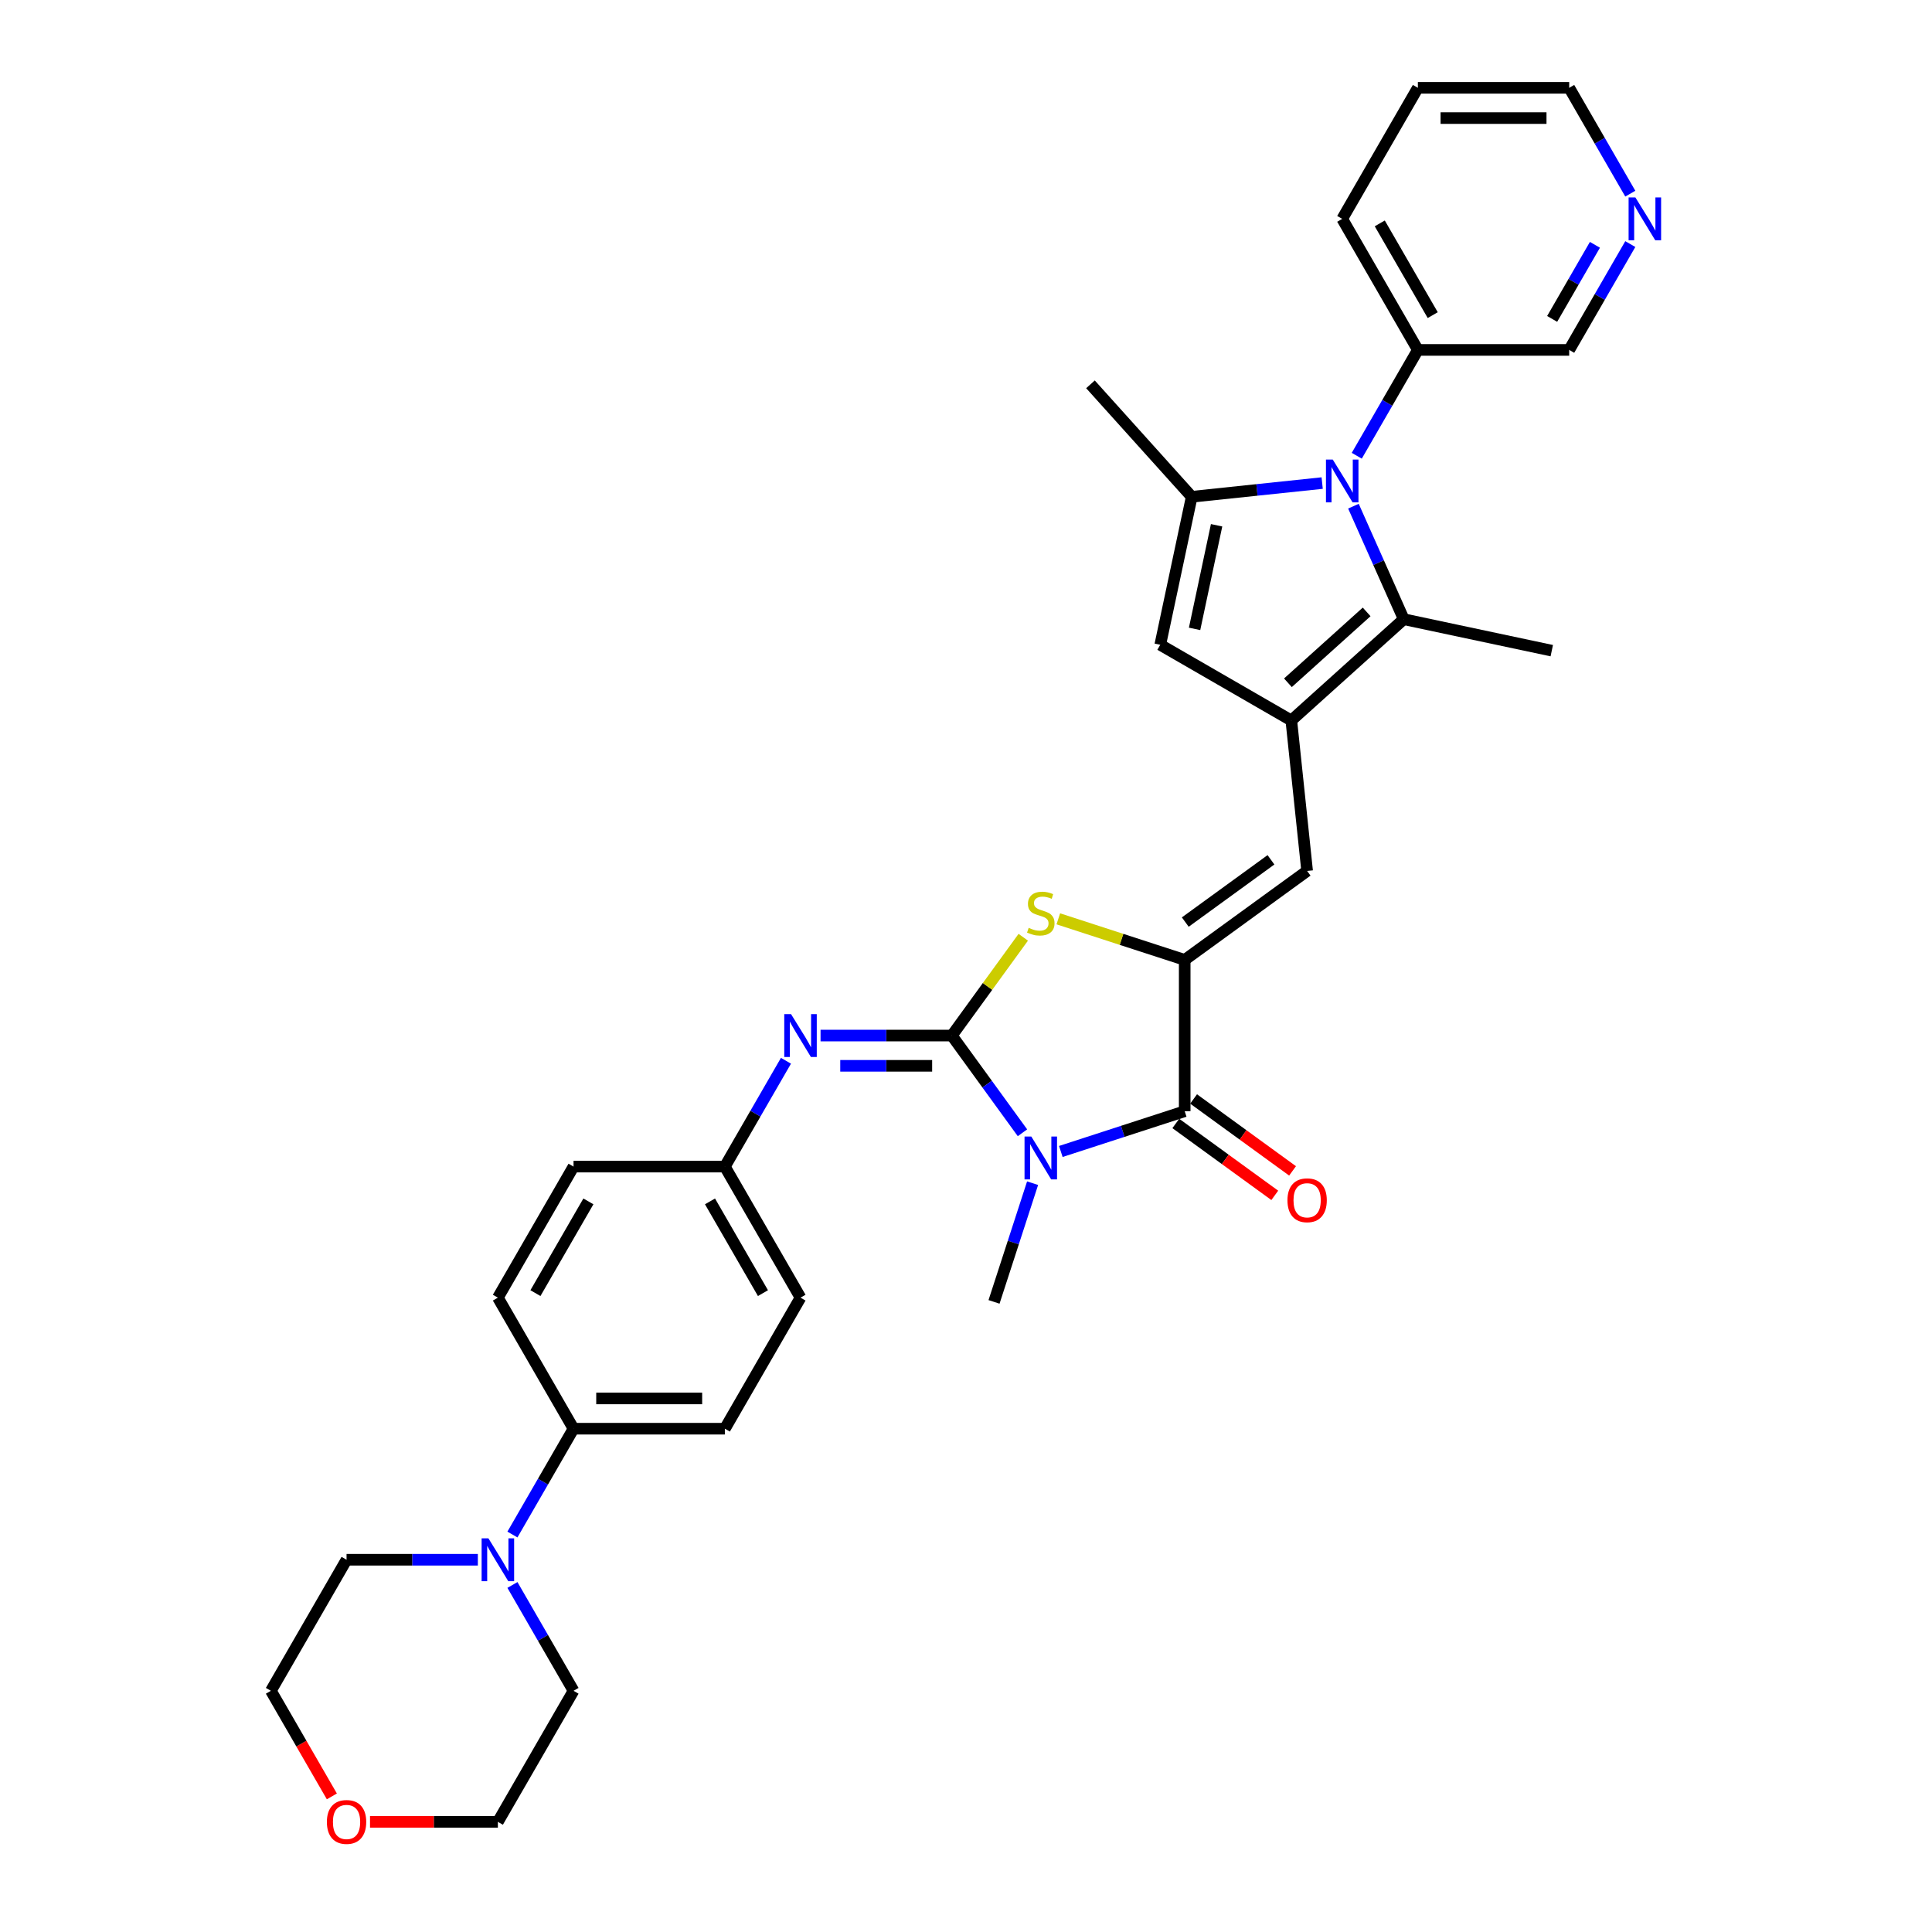 <?xml version='1.0' encoding='iso-8859-1'?>
<svg version='1.1' baseProfile='full'
              xmlns='http://www.w3.org/2000/svg'
                      xmlns:rdkit='http://www.rdkit.org/xml'
                      xmlns:xlink='http://www.w3.org/1999/xlink'
                  xml:space='preserve'
width='1000px' height='1000px' viewBox='0 0 1000 1000'>
<!-- END OF HEADER -->
<rect style='opacity:1.0;fill:#FFFFFF;stroke:none' width='1000' height='1000' x='0' y='0'> </rect>
<path class='bond-0' d='M 492.671,536.002 L 510.95,561.16' style='fill:none;fill-rule:evenodd;stroke:#000000;stroke-width:6px;stroke-linecap:butt;stroke-linejoin:miter;stroke-opacity:1' />
<path class='bond-0' d='M 510.95,561.16 L 529.228,586.318' style='fill:none;fill-rule:evenodd;stroke:#0000FF;stroke-width:6px;stroke-linecap:butt;stroke-linejoin:miter;stroke-opacity:1' />
<path class='bond-5' d='M 492.671,536.002 L 511.155,510.561' style='fill:none;fill-rule:evenodd;stroke:#000000;stroke-width:6px;stroke-linecap:butt;stroke-linejoin:miter;stroke-opacity:1' />
<path class='bond-5' d='M 511.155,510.561 L 529.639,485.12' style='fill:none;fill-rule:evenodd;stroke:#CCCC00;stroke-width:6px;stroke-linecap:butt;stroke-linejoin:miter;stroke-opacity:1' />
<path class='bond-10' d='M 492.671,536.002 L 458.694,536.002' style='fill:none;fill-rule:evenodd;stroke:#000000;stroke-width:6px;stroke-linecap:butt;stroke-linejoin:miter;stroke-opacity:1' />
<path class='bond-10' d='M 458.694,536.002 L 424.717,536.002' style='fill:none;fill-rule:evenodd;stroke:#0000FF;stroke-width:6px;stroke-linecap:butt;stroke-linejoin:miter;stroke-opacity:1' />
<path class='bond-10' d='M 482.478,551.667 L 458.694,551.667' style='fill:none;fill-rule:evenodd;stroke:#000000;stroke-width:6px;stroke-linecap:butt;stroke-linejoin:miter;stroke-opacity:1' />
<path class='bond-10' d='M 458.694,551.667 L 434.911,551.667' style='fill:none;fill-rule:evenodd;stroke:#0000FF;stroke-width:6px;stroke-linecap:butt;stroke-linejoin:miter;stroke-opacity:1' />
<path class='bond-2' d='M 549.079,595.998 L 581.139,585.581' style='fill:none;fill-rule:evenodd;stroke:#0000FF;stroke-width:6px;stroke-linecap:butt;stroke-linejoin:miter;stroke-opacity:1' />
<path class='bond-2' d='M 581.139,585.581 L 613.199,575.164' style='fill:none;fill-rule:evenodd;stroke:#000000;stroke-width:6px;stroke-linecap:butt;stroke-linejoin:miter;stroke-opacity:1' />
<path class='bond-18' d='M 534.469,612.416 L 524.487,643.137' style='fill:none;fill-rule:evenodd;stroke:#0000FF;stroke-width:6px;stroke-linecap:butt;stroke-linejoin:miter;stroke-opacity:1' />
<path class='bond-18' d='M 524.487,643.137 L 514.506,673.858' style='fill:none;fill-rule:evenodd;stroke:#000000;stroke-width:6px;stroke-linecap:butt;stroke-linejoin:miter;stroke-opacity:1' />
<path class='bond-1' d='M 613.199,496.84 L 580.489,486.212' style='fill:none;fill-rule:evenodd;stroke:#000000;stroke-width:6px;stroke-linecap:butt;stroke-linejoin:miter;stroke-opacity:1' />
<path class='bond-1' d='M 580.489,486.212 L 547.779,475.583' style='fill:none;fill-rule:evenodd;stroke:#CCCC00;stroke-width:6px;stroke-linecap:butt;stroke-linejoin:miter;stroke-opacity:1' />
<path class='bond-8' d='M 613.199,496.84 L 676.565,450.802' style='fill:none;fill-rule:evenodd;stroke:#000000;stroke-width:6px;stroke-linecap:butt;stroke-linejoin:miter;stroke-opacity:1' />
<path class='bond-8' d='M 613.497,477.261 L 657.852,445.035' style='fill:none;fill-rule:evenodd;stroke:#000000;stroke-width:6px;stroke-linecap:butt;stroke-linejoin:miter;stroke-opacity:1' />
<path class='bond-33' d='M 613.199,496.84 L 613.199,575.164' style='fill:none;fill-rule:evenodd;stroke:#000000;stroke-width:6px;stroke-linecap:butt;stroke-linejoin:miter;stroke-opacity:1' />
<path class='bond-14' d='M 608.596,581.5 L 634.208,600.109' style='fill:none;fill-rule:evenodd;stroke:#000000;stroke-width:6px;stroke-linecap:butt;stroke-linejoin:miter;stroke-opacity:1' />
<path class='bond-14' d='M 634.208,600.109 L 659.821,618.718' style='fill:none;fill-rule:evenodd;stroke:#FF0000;stroke-width:6px;stroke-linecap:butt;stroke-linejoin:miter;stroke-opacity:1' />
<path class='bond-14' d='M 617.803,568.827 L 643.416,587.436' style='fill:none;fill-rule:evenodd;stroke:#000000;stroke-width:6px;stroke-linecap:butt;stroke-linejoin:miter;stroke-opacity:1' />
<path class='bond-14' d='M 643.416,587.436 L 669.028,606.045' style='fill:none;fill-rule:evenodd;stroke:#FF0000;stroke-width:6px;stroke-linecap:butt;stroke-linejoin:miter;stroke-opacity:1' />
<path class='bond-3' d='M 700.536,261.995 L 713.56,291.247' style='fill:none;fill-rule:evenodd;stroke:#0000FF;stroke-width:6px;stroke-linecap:butt;stroke-linejoin:miter;stroke-opacity:1' />
<path class='bond-3' d='M 713.56,291.247 L 726.584,320.498' style='fill:none;fill-rule:evenodd;stroke:#000000;stroke-width:6px;stroke-linecap:butt;stroke-linejoin:miter;stroke-opacity:1' />
<path class='bond-13' d='M 702.26,235.897 L 718.074,208.506' style='fill:none;fill-rule:evenodd;stroke:#0000FF;stroke-width:6px;stroke-linecap:butt;stroke-linejoin:miter;stroke-opacity:1' />
<path class='bond-13' d='M 718.074,208.506 L 733.888,181.116' style='fill:none;fill-rule:evenodd;stroke:#000000;stroke-width:6px;stroke-linecap:butt;stroke-linejoin:miter;stroke-opacity:1' />
<path class='bond-35' d='M 684.356,250.036 L 650.594,253.585' style='fill:none;fill-rule:evenodd;stroke:#0000FF;stroke-width:6px;stroke-linecap:butt;stroke-linejoin:miter;stroke-opacity:1' />
<path class='bond-35' d='M 650.594,253.585 L 616.832,257.133' style='fill:none;fill-rule:evenodd;stroke:#000000;stroke-width:6px;stroke-linecap:butt;stroke-linejoin:miter;stroke-opacity:1' />
<path class='bond-4' d='M 668.378,372.907 L 676.565,450.802' style='fill:none;fill-rule:evenodd;stroke:#000000;stroke-width:6px;stroke-linecap:butt;stroke-linejoin:miter;stroke-opacity:1' />
<path class='bond-7' d='M 668.378,372.907 L 726.584,320.498' style='fill:none;fill-rule:evenodd;stroke:#000000;stroke-width:6px;stroke-linecap:butt;stroke-linejoin:miter;stroke-opacity:1' />
<path class='bond-7' d='M 666.627,353.405 L 707.371,316.719' style='fill:none;fill-rule:evenodd;stroke:#000000;stroke-width:6px;stroke-linecap:butt;stroke-linejoin:miter;stroke-opacity:1' />
<path class='bond-9' d='M 668.378,372.907 L 600.547,333.745' style='fill:none;fill-rule:evenodd;stroke:#000000;stroke-width:6px;stroke-linecap:butt;stroke-linejoin:miter;stroke-opacity:1' />
<path class='bond-6' d='M 616.832,257.133 L 600.547,333.745' style='fill:none;fill-rule:evenodd;stroke:#000000;stroke-width:6px;stroke-linecap:butt;stroke-linejoin:miter;stroke-opacity:1' />
<path class='bond-6' d='M 629.711,271.882 L 618.312,325.51' style='fill:none;fill-rule:evenodd;stroke:#000000;stroke-width:6px;stroke-linecap:butt;stroke-linejoin:miter;stroke-opacity:1' />
<path class='bond-21' d='M 616.832,257.133 L 564.423,198.927' style='fill:none;fill-rule:evenodd;stroke:#000000;stroke-width:6px;stroke-linecap:butt;stroke-linejoin:miter;stroke-opacity:1' />
<path class='bond-24' d='M 726.584,320.498 L 803.196,336.783' style='fill:none;fill-rule:evenodd;stroke:#000000;stroke-width:6px;stroke-linecap:butt;stroke-linejoin:miter;stroke-opacity:1' />
<path class='bond-16' d='M 406.814,549.051 L 391,576.441' style='fill:none;fill-rule:evenodd;stroke:#0000FF;stroke-width:6px;stroke-linecap:butt;stroke-linejoin:miter;stroke-opacity:1' />
<path class='bond-16' d='M 391,576.441 L 375.185,603.832' style='fill:none;fill-rule:evenodd;stroke:#000000;stroke-width:6px;stroke-linecap:butt;stroke-linejoin:miter;stroke-opacity:1' />
<path class='bond-11' d='M 265.233,794.275 L 281.047,766.884' style='fill:none;fill-rule:evenodd;stroke:#0000FF;stroke-width:6px;stroke-linecap:butt;stroke-linejoin:miter;stroke-opacity:1' />
<path class='bond-11' d='M 281.047,766.884 L 296.862,739.493' style='fill:none;fill-rule:evenodd;stroke:#000000;stroke-width:6px;stroke-linecap:butt;stroke-linejoin:miter;stroke-opacity:1' />
<path class='bond-26' d='M 265.233,820.373 L 281.047,847.763' style='fill:none;fill-rule:evenodd;stroke:#0000FF;stroke-width:6px;stroke-linecap:butt;stroke-linejoin:miter;stroke-opacity:1' />
<path class='bond-26' d='M 281.047,847.763 L 296.862,875.154' style='fill:none;fill-rule:evenodd;stroke:#000000;stroke-width:6px;stroke-linecap:butt;stroke-linejoin:miter;stroke-opacity:1' />
<path class='bond-27' d='M 247.329,807.324 L 213.353,807.324' style='fill:none;fill-rule:evenodd;stroke:#0000FF;stroke-width:6px;stroke-linecap:butt;stroke-linejoin:miter;stroke-opacity:1' />
<path class='bond-27' d='M 213.353,807.324 L 179.376,807.324' style='fill:none;fill-rule:evenodd;stroke:#000000;stroke-width:6px;stroke-linecap:butt;stroke-linejoin:miter;stroke-opacity:1' />
<path class='bond-12' d='M 296.862,739.493 L 375.185,739.493' style='fill:none;fill-rule:evenodd;stroke:#000000;stroke-width:6px;stroke-linecap:butt;stroke-linejoin:miter;stroke-opacity:1' />
<path class='bond-12' d='M 308.61,723.829 L 363.437,723.829' style='fill:none;fill-rule:evenodd;stroke:#000000;stroke-width:6px;stroke-linecap:butt;stroke-linejoin:miter;stroke-opacity:1' />
<path class='bond-34' d='M 296.862,739.493 L 257.7,671.663' style='fill:none;fill-rule:evenodd;stroke:#000000;stroke-width:6px;stroke-linecap:butt;stroke-linejoin:miter;stroke-opacity:1' />
<path class='bond-25' d='M 733.888,181.116 L 812.212,181.116' style='fill:none;fill-rule:evenodd;stroke:#000000;stroke-width:6px;stroke-linecap:butt;stroke-linejoin:miter;stroke-opacity:1' />
<path class='bond-31' d='M 733.888,181.116 L 694.726,113.285' style='fill:none;fill-rule:evenodd;stroke:#000000;stroke-width:6px;stroke-linecap:butt;stroke-linejoin:miter;stroke-opacity:1' />
<path class='bond-31' d='M 741.58,163.109 L 714.167,115.627' style='fill:none;fill-rule:evenodd;stroke:#000000;stroke-width:6px;stroke-linecap:butt;stroke-linejoin:miter;stroke-opacity:1' />
<path class='bond-15' d='M 843.841,126.334 L 828.026,153.725' style='fill:none;fill-rule:evenodd;stroke:#0000FF;stroke-width:6px;stroke-linecap:butt;stroke-linejoin:miter;stroke-opacity:1' />
<path class='bond-15' d='M 828.026,153.725 L 812.212,181.116' style='fill:none;fill-rule:evenodd;stroke:#000000;stroke-width:6px;stroke-linecap:butt;stroke-linejoin:miter;stroke-opacity:1' />
<path class='bond-15' d='M 825.53,126.719 L 814.46,145.892' style='fill:none;fill-rule:evenodd;stroke:#0000FF;stroke-width:6px;stroke-linecap:butt;stroke-linejoin:miter;stroke-opacity:1' />
<path class='bond-15' d='M 814.46,145.892 L 803.39,165.066' style='fill:none;fill-rule:evenodd;stroke:#000000;stroke-width:6px;stroke-linecap:butt;stroke-linejoin:miter;stroke-opacity:1' />
<path class='bond-37' d='M 843.841,100.236 L 828.026,72.845' style='fill:none;fill-rule:evenodd;stroke:#0000FF;stroke-width:6px;stroke-linecap:butt;stroke-linejoin:miter;stroke-opacity:1' />
<path class='bond-37' d='M 828.026,72.845 L 812.212,45.455' style='fill:none;fill-rule:evenodd;stroke:#000000;stroke-width:6px;stroke-linecap:butt;stroke-linejoin:miter;stroke-opacity:1' />
<path class='bond-22' d='M 375.185,603.832 L 296.862,603.832' style='fill:none;fill-rule:evenodd;stroke:#000000;stroke-width:6px;stroke-linecap:butt;stroke-linejoin:miter;stroke-opacity:1' />
<path class='bond-23' d='M 375.185,603.832 L 414.347,671.663' style='fill:none;fill-rule:evenodd;stroke:#000000;stroke-width:6px;stroke-linecap:butt;stroke-linejoin:miter;stroke-opacity:1' />
<path class='bond-23' d='M 367.494,621.839 L 394.907,669.321' style='fill:none;fill-rule:evenodd;stroke:#000000;stroke-width:6px;stroke-linecap:butt;stroke-linejoin:miter;stroke-opacity:1' />
<path class='bond-17' d='M 171.77,929.811 L 155.992,902.483' style='fill:none;fill-rule:evenodd;stroke:#FF0000;stroke-width:6px;stroke-linecap:butt;stroke-linejoin:miter;stroke-opacity:1' />
<path class='bond-17' d='M 155.992,902.483 L 140.214,875.154' style='fill:none;fill-rule:evenodd;stroke:#000000;stroke-width:6px;stroke-linecap:butt;stroke-linejoin:miter;stroke-opacity:1' />
<path class='bond-36' d='M 191.516,942.985 L 224.608,942.985' style='fill:none;fill-rule:evenodd;stroke:#FF0000;stroke-width:6px;stroke-linecap:butt;stroke-linejoin:miter;stroke-opacity:1' />
<path class='bond-36' d='M 224.608,942.985 L 257.7,942.985' style='fill:none;fill-rule:evenodd;stroke:#000000;stroke-width:6px;stroke-linecap:butt;stroke-linejoin:miter;stroke-opacity:1' />
<path class='bond-19' d='M 375.185,739.493 L 414.347,671.663' style='fill:none;fill-rule:evenodd;stroke:#000000;stroke-width:6px;stroke-linecap:butt;stroke-linejoin:miter;stroke-opacity:1' />
<path class='bond-20' d='M 257.7,671.663 L 296.862,603.832' style='fill:none;fill-rule:evenodd;stroke:#000000;stroke-width:6px;stroke-linecap:butt;stroke-linejoin:miter;stroke-opacity:1' />
<path class='bond-20' d='M 277.14,669.321 L 304.553,621.839' style='fill:none;fill-rule:evenodd;stroke:#000000;stroke-width:6px;stroke-linecap:butt;stroke-linejoin:miter;stroke-opacity:1' />
<path class='bond-30' d='M 296.862,875.154 L 257.7,942.985' style='fill:none;fill-rule:evenodd;stroke:#000000;stroke-width:6px;stroke-linecap:butt;stroke-linejoin:miter;stroke-opacity:1' />
<path class='bond-29' d='M 179.376,807.324 L 140.214,875.154' style='fill:none;fill-rule:evenodd;stroke:#000000;stroke-width:6px;stroke-linecap:butt;stroke-linejoin:miter;stroke-opacity:1' />
<path class='bond-28' d='M 812.212,45.455 L 733.888,45.455' style='fill:none;fill-rule:evenodd;stroke:#000000;stroke-width:6px;stroke-linecap:butt;stroke-linejoin:miter;stroke-opacity:1' />
<path class='bond-28' d='M 800.464,61.119 L 745.637,61.119' style='fill:none;fill-rule:evenodd;stroke:#000000;stroke-width:6px;stroke-linecap:butt;stroke-linejoin:miter;stroke-opacity:1' />
<path class='bond-32' d='M 694.726,113.285 L 733.888,45.455' style='fill:none;fill-rule:evenodd;stroke:#000000;stroke-width:6px;stroke-linecap:butt;stroke-linejoin:miter;stroke-opacity:1' />
<path  class='atom-1' d='M 533.806 588.277
L 541.074 600.025
Q 541.795 601.184, 542.954 603.283
Q 544.113 605.383, 544.176 605.508
L 544.176 588.277
L 547.121 588.277
L 547.121 610.458
L 544.082 610.458
L 536.281 597.613
Q 535.372 596.109, 534.401 594.386
Q 533.461 592.663, 533.179 592.13
L 533.179 610.458
L 530.297 610.458
L 530.297 588.277
L 533.806 588.277
' fill='#0000FF'/>
<path  class='atom-4' d='M 689.823 237.855
L 697.092 249.604
Q 697.812 250.763, 698.972 252.862
Q 700.131 254.961, 700.194 255.087
L 700.194 237.855
L 703.138 237.855
L 703.138 260.037
L 700.1 260.037
L 692.298 247.192
Q 691.39 245.688, 690.419 243.965
Q 689.479 242.242, 689.197 241.709
L 689.197 260.037
L 686.315 260.037
L 686.315 237.855
L 689.823 237.855
' fill='#0000FF'/>
<path  class='atom-6' d='M 532.443 480.25
Q 532.694 480.344, 533.728 480.782
Q 534.761 481.221, 535.889 481.503
Q 537.048 481.753, 538.176 481.753
Q 540.275 481.753, 541.497 480.751
Q 542.719 479.717, 542.719 477.931
Q 542.719 476.709, 542.093 475.957
Q 541.497 475.206, 540.557 474.798
Q 539.617 474.391, 538.051 473.921
Q 536.077 473.326, 534.887 472.762
Q 533.728 472.198, 532.882 471.007
Q 532.067 469.817, 532.067 467.812
Q 532.067 465.023, 533.947 463.3
Q 535.858 461.577, 539.617 461.577
Q 542.187 461.577, 545.1 462.799
L 544.38 465.211
Q 541.717 464.115, 539.711 464.115
Q 537.55 464.115, 536.359 465.023
Q 535.169 465.901, 535.2 467.436
Q 535.2 468.626, 535.795 469.347
Q 536.422 470.067, 537.299 470.475
Q 538.208 470.882, 539.711 471.352
Q 541.717 471.979, 542.907 472.605
Q 544.098 473.232, 544.944 474.516
Q 545.821 475.769, 545.821 477.931
Q 545.821 481.001, 543.753 482.662
Q 541.717 484.291, 538.302 484.291
Q 536.328 484.291, 534.824 483.852
Q 533.352 483.445, 531.597 482.725
L 532.443 480.25
' fill='#CCCC00'/>
<path  class='atom-11' d='M 409.444 524.911
L 416.713 536.66
Q 417.433 537.819, 418.593 539.918
Q 419.752 542.017, 419.814 542.142
L 419.814 524.911
L 422.759 524.911
L 422.759 547.093
L 419.72 547.093
L 411.919 534.247
Q 411.011 532.744, 410.04 531.02
Q 409.1 529.297, 408.818 528.765
L 408.818 547.093
L 405.935 547.093
L 405.935 524.911
L 409.444 524.911
' fill='#0000FF'/>
<path  class='atom-12' d='M 252.796 796.233
L 260.065 807.982
Q 260.786 809.141, 261.945 811.24
Q 263.104 813.339, 263.167 813.464
L 263.167 796.233
L 266.112 796.233
L 266.112 818.415
L 263.073 818.415
L 255.272 805.569
Q 254.363 804.066, 253.392 802.342
Q 252.452 800.619, 252.17 800.087
L 252.17 818.415
L 249.288 818.415
L 249.288 796.233
L 252.796 796.233
' fill='#0000FF'/>
<path  class='atom-15' d='M 666.383 621.264
Q 666.383 615.938, 669.014 612.962
Q 671.646 609.985, 676.565 609.985
Q 681.484 609.985, 684.115 612.962
Q 686.747 615.938, 686.747 621.264
Q 686.747 626.653, 684.084 629.723
Q 681.421 632.762, 676.565 632.762
Q 671.677 632.762, 669.014 629.723
Q 666.383 626.684, 666.383 621.264
M 676.565 630.256
Q 679.948 630.256, 681.765 628
Q 683.614 625.713, 683.614 621.264
Q 683.614 616.909, 681.765 614.716
Q 679.948 612.492, 676.565 612.492
Q 673.181 612.492, 671.333 614.685
Q 669.516 616.878, 669.516 621.264
Q 669.516 625.744, 671.333 628
Q 673.181 630.256, 676.565 630.256
' fill='#FF0000'/>
<path  class='atom-16' d='M 846.471 102.194
L 853.74 113.943
Q 854.46 115.102, 855.619 117.201
Q 856.779 119.3, 856.841 119.426
L 856.841 102.194
L 859.786 102.194
L 859.786 124.376
L 856.747 124.376
L 848.946 111.531
Q 848.038 110.027, 847.067 108.304
Q 846.127 106.581, 845.845 106.048
L 845.845 124.376
L 842.962 124.376
L 842.962 102.194
L 846.471 102.194
' fill='#0000FF'/>
<path  class='atom-18' d='M 169.194 943.048
Q 169.194 937.721, 171.825 934.745
Q 174.457 931.769, 179.376 931.769
Q 184.294 931.769, 186.926 934.745
Q 189.558 937.721, 189.558 943.048
Q 189.558 948.436, 186.895 951.506
Q 184.232 954.545, 179.376 954.545
Q 174.488 954.545, 171.825 951.506
Q 169.194 948.468, 169.194 943.048
M 179.376 952.039
Q 182.759 952.039, 184.576 949.783
Q 186.425 947.496, 186.425 943.048
Q 186.425 938.693, 184.576 936.5
Q 182.759 934.275, 179.376 934.275
Q 175.992 934.275, 174.144 936.468
Q 172.326 938.661, 172.326 943.048
Q 172.326 947.528, 174.144 949.783
Q 175.992 952.039, 179.376 952.039
' fill='#FF0000'/>
</svg>
